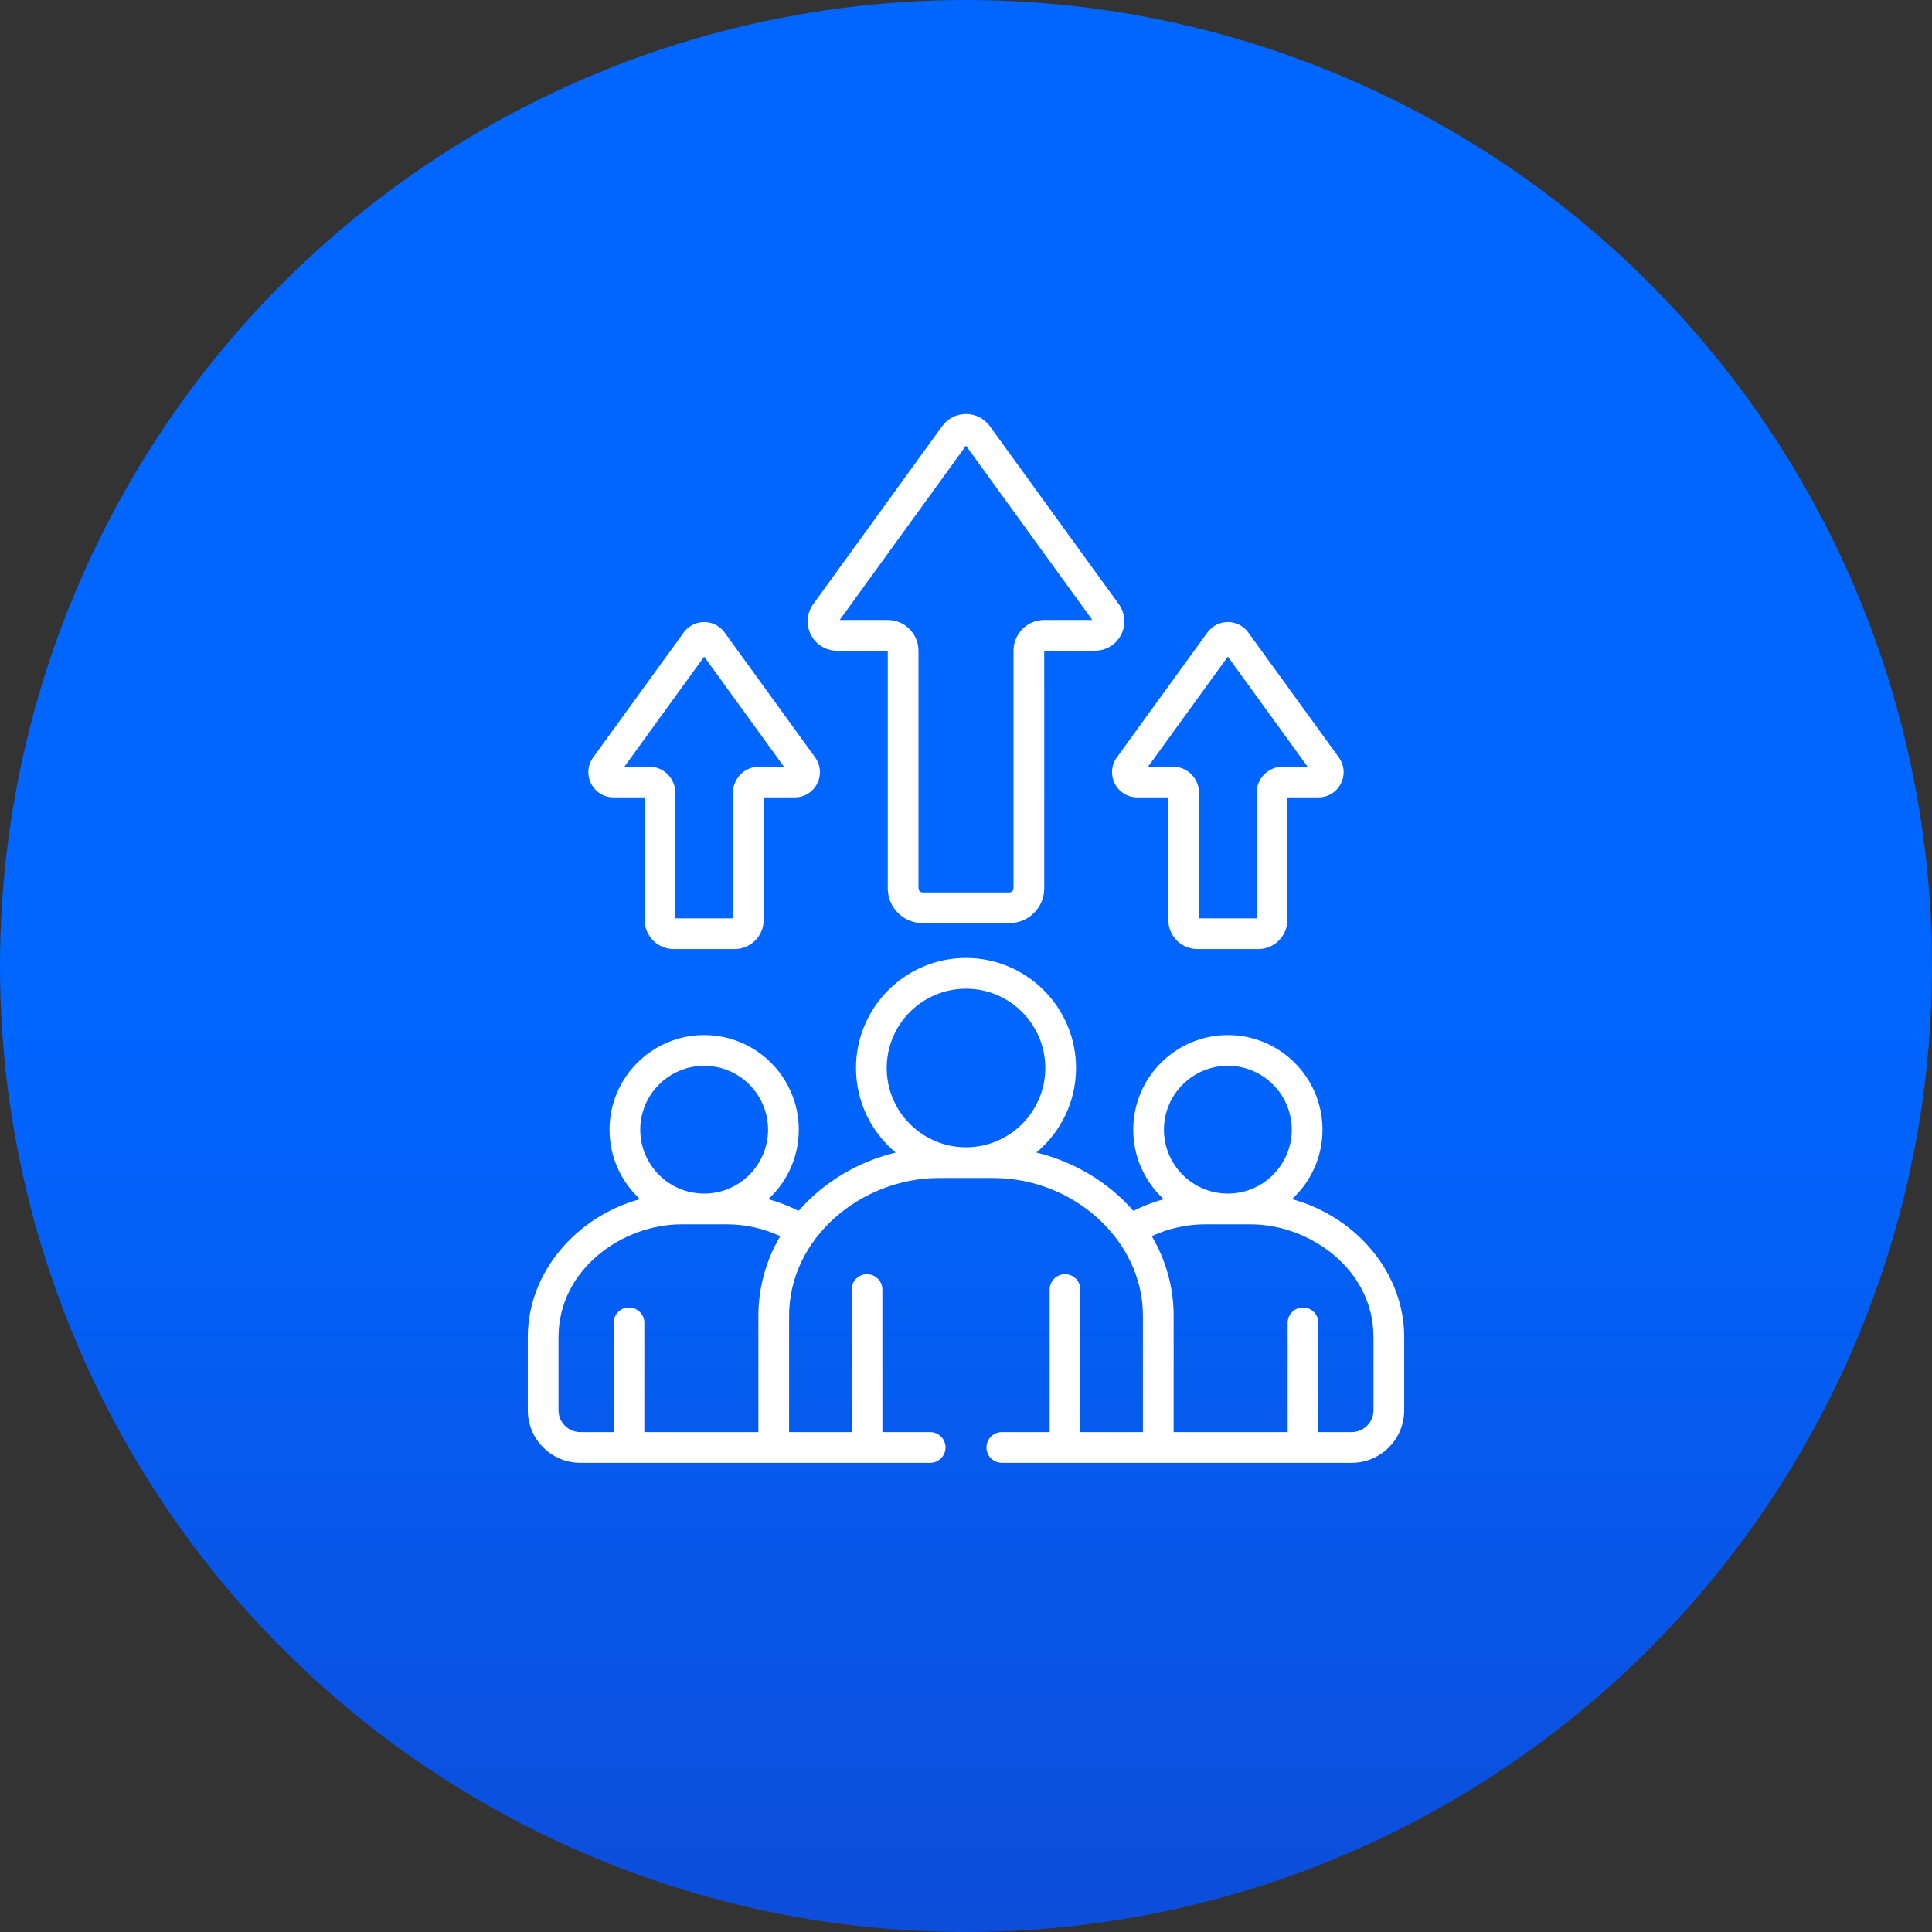 <svg width="140" height="140" viewBox="0 0 140 140" fill="none" xmlns="http://www.w3.org/2000/svg">
<rect x="0" y="0" width="140" height="140" fill="#333333" stroke="none"/>
<circle cx="70" cy="70" r="70" fill="url(#paint0_linear_722_327)"/>
<path d="M42.053 106H67.402C68.017 106 68.516 105.502 68.516 104.887C68.516 104.272 68.017 103.774 67.402 103.774H63.94V93.448C63.94 92.833 63.441 92.335 62.826 92.335C62.211 92.335 61.713 92.833 61.713 93.448V103.774H57.181V95.338C57.181 89.707 62.42 85.363 68.036 85.363H71.964C77.869 85.363 82.819 89.948 82.819 95.332V103.774H78.287V93.448C78.287 92.833 77.789 92.335 77.174 92.335C76.559 92.335 76.061 92.833 76.061 93.448V103.774H72.598C71.983 103.774 71.484 104.272 71.484 104.887C71.484 105.502 71.983 106 72.598 106H97.948C100.047 106 101.754 104.292 101.754 102.193V96.885C101.754 92.219 98.255 88.155 93.623 86.896C94.98 85.643 95.832 83.85 95.832 81.862C95.832 78.081 92.755 75.005 88.975 75.005C85.194 75.005 82.118 78.081 82.118 81.862C82.118 83.851 82.97 85.645 84.328 86.898C83.574 87.105 82.839 87.388 82.132 87.746C80.264 85.609 77.769 84.165 75.096 83.517C76.852 82.053 77.973 79.85 77.973 77.391C77.973 72.995 74.396 69.418 70 69.418C65.604 69.418 62.028 72.995 62.028 77.391C62.028 79.85 63.148 82.053 64.905 83.517C62.256 84.159 59.752 85.591 57.868 87.746C57.162 87.388 56.427 87.104 55.673 86.898C57.031 85.644 57.883 83.851 57.883 81.861C57.883 78.08 54.807 75.004 51.026 75.004C47.245 75.004 44.169 78.081 44.169 81.861C44.169 83.85 45.021 85.643 46.377 86.896C41.746 88.156 38.246 92.222 38.246 96.89V102.193C38.246 104.292 39.954 106 42.053 106ZM88.975 77.231C91.528 77.231 93.605 79.308 93.605 81.861C93.605 84.415 91.528 86.492 88.975 86.492C86.421 86.492 84.344 84.415 84.344 81.861C84.344 79.308 86.421 77.231 88.975 77.231ZM87.33 88.719H90.619C94.922 88.719 99.528 92 99.528 96.885V102.193C99.528 103.065 98.819 103.774 97.948 103.774H95.535V95.86C95.535 95.245 95.037 94.747 94.421 94.747C93.806 94.747 93.308 95.245 93.308 95.86V103.774H85.046V95.332C85.046 93.293 84.48 91.3 83.461 89.575C84.683 89.012 86.001 88.719 87.33 88.719ZM64.254 77.391C64.254 74.222 66.832 71.645 70 71.645C73.168 71.645 75.746 74.222 75.746 77.391C75.746 80.558 73.17 83.135 70.003 83.136H69.997C66.83 83.135 64.254 80.558 64.254 77.391ZM51.026 77.231C53.579 77.231 55.656 79.308 55.656 81.861C55.656 84.415 53.579 86.492 51.026 86.492C48.473 86.492 46.395 84.415 46.395 81.861C46.395 79.308 48.473 77.231 51.026 77.231ZM40.472 96.89C40.472 92.002 45.079 88.719 49.381 88.719H52.671C53.999 88.719 55.318 89.012 56.54 89.575C55.505 91.327 54.955 93.327 54.955 95.338V103.774H46.692V95.86C46.692 95.245 46.194 94.747 45.579 94.747C44.964 94.747 44.466 95.245 44.466 95.86V103.774H42.053C41.181 103.774 40.472 103.065 40.472 102.193V96.89Z" fill="white"/>
<path d="M86.767 68.773H91.18C92.342 68.773 93.287 67.829 93.287 66.667V57.782H95.537C96.227 57.782 96.85 57.4 97.164 56.786C97.477 56.171 97.421 55.443 97.016 54.884L90.452 45.828C90.11 45.356 89.557 45.074 88.974 45.074C88.39 45.074 87.838 45.356 87.495 45.828L80.932 54.884C80.527 55.443 80.47 56.171 80.784 56.786C81.097 57.4 81.721 57.782 82.411 57.782H84.661V66.666C84.661 67.829 85.606 68.773 86.767 68.773ZM83.195 55.556L88.974 47.583L94.753 55.556H92.955C91.91 55.556 91.06 56.405 91.06 57.45V66.547H86.888V57.45C86.888 56.405 86.038 55.556 84.993 55.556H83.195Z" fill="white"/>
<path d="M48.819 68.773H53.232C54.394 68.773 55.339 67.828 55.339 66.667V57.782H57.589C58.279 57.782 58.902 57.4 59.215 56.786C59.529 56.171 59.472 55.443 59.067 54.884L52.504 45.829C52.162 45.356 51.609 45.074 51.026 45.074C50.442 45.074 49.889 45.356 49.547 45.829L42.984 54.884C42.579 55.443 42.522 56.171 42.836 56.786C43.149 57.4 43.773 57.782 44.462 57.782H46.712V66.667C46.713 67.828 47.658 68.773 48.819 68.773ZM45.247 55.556L51.026 47.583L56.805 55.556H55.007C53.962 55.556 53.112 56.405 53.112 57.45V66.547H48.939V57.45C48.939 56.405 48.09 55.556 47.045 55.556H45.247Z" fill="white"/>
<path d="M81.242 45.991C81.607 45.275 81.541 44.426 81.069 43.775L71.723 30.879C71.324 30.329 70.68 30 70 30C69.32 30 68.675 30.329 68.276 30.879L58.93 43.775C58.458 44.426 58.392 45.275 58.758 45.991C59.123 46.708 59.849 47.152 60.654 47.152L64.33 47.151V64.365C64.33 65.759 65.464 66.893 66.858 66.893H73.142C74.536 66.893 75.67 65.759 75.67 64.365V57.868C75.67 57.253 75.171 56.755 74.556 56.755C73.941 56.755 73.443 57.253 73.443 57.868V64.365C73.443 64.531 73.308 64.667 73.142 64.667H66.858C66.691 64.667 66.556 64.531 66.556 64.365V47.151C66.556 45.924 65.558 44.926 64.331 44.926H60.846L70 32.296L79.154 44.926H75.668C74.441 44.926 73.443 45.924 73.443 47.151V58.97C73.443 59.585 73.942 60.083 74.557 60.083C75.172 60.083 75.67 59.585 75.67 58.97L75.668 47.152H79.346C80.15 47.152 80.877 46.708 81.242 45.991Z" fill="white"/>
<defs>
<linearGradient id="paint0_linear_722_327" x1="84.772" y1="-1.67552e-07" x2="84.772" y2="182.424" gradientUnits="userSpaceOnUse">
<stop offset="0.405" stop-color="#0066FF"/>
<stop offset="1" stop-color="#153DC2"/>
</linearGradient>
</defs>
</svg>
